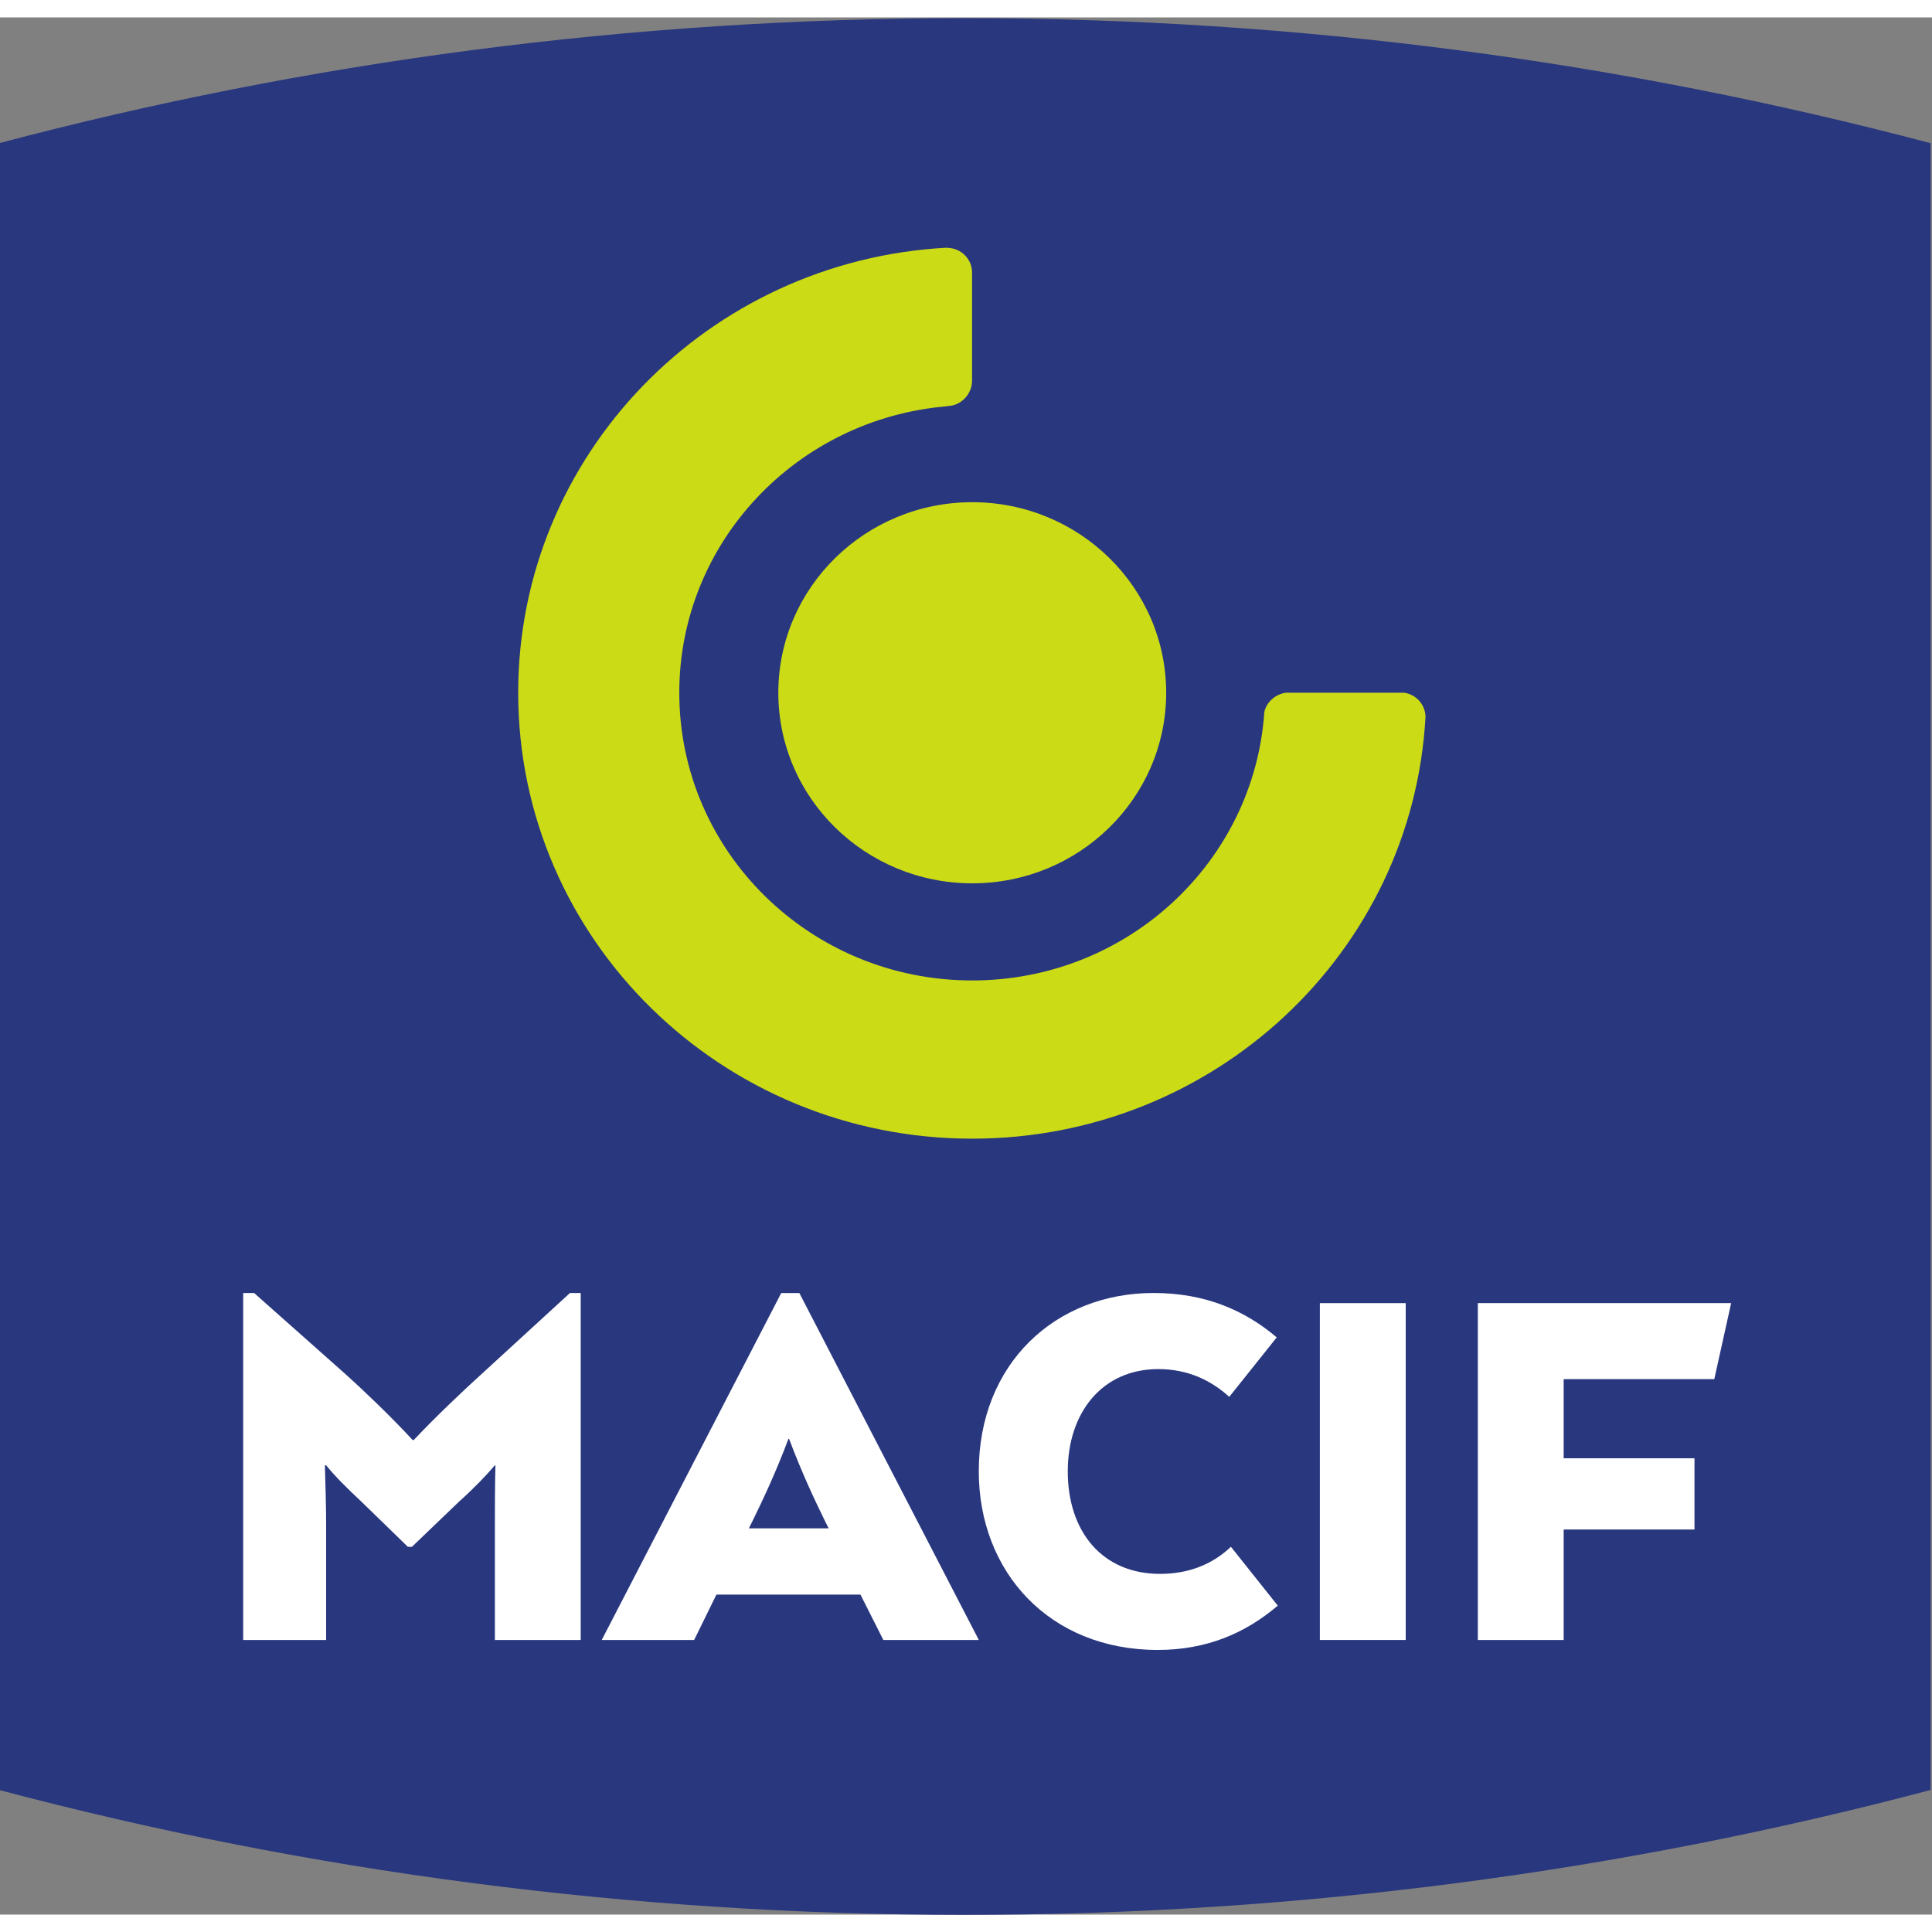 <?xml version="1.0" encoding="UTF-8" standalone="no"?>
<svg
   xmlns:dc="http://purl.org/dc/elements/1.1/"
   xmlns:cc="http://creativecommons.org/ns#"
   xmlns:rdf="http://www.w3.org/1999/02/22-rdf-syntax-ns#"
   xmlns:svg="http://www.w3.org/2000/svg"
   xmlns="http://www.w3.org/2000/svg"
   viewBox="0 0 500 490.982"
   height="300"
   width="300"
   xml:space="preserve"
   id="svg10"
   version="1.1"><rect x="0" y="0" width="500" height="490.982" fill="#808080" stroke="none"/><defs
     id="defs14" /><g
     transform="matrix(1.333,0,0,-1.333,-945.043,780.015)"
     id="g18"><path
       d="M 1083.782,560.738 V 241.02 c -59.791,-15.83 -122.645,-24.245 -187.521,-24.245 -64.882,0 -127.723,8.415 -187.479,24.245 v 319.718 c 59.757,15.823 122.597,24.273 187.479,24.273 64.876,0 127.73,-8.45 187.521,-24.273"
       style="opacity:1;fill:#29377e;fill-opacity:1;fill-rule:nonzero;stroke:none;stroke-width:6.853;stop-opacity:1"
       id="path1264" /><g
       transform="matrix(6.853,0,0,6.853,-4148.376,-3423.965)"
       id="g1695"><path
         id="path1268"
         style="opacity:1;fill:#cbdb16;fill-opacity:1;fill-rule:nonzero;stroke:none;stop-opacity:1"
         d="m 741.828,565.885 c 0,-2.981 -2.461,-5.399 -5.494,-5.399 -3.033,0 -5.494,2.418 -5.494,5.399 0,2.98 2.461,5.398 5.494,5.398 3.033,0 5.494,-2.418 5.494,-5.398" /><path
         style="opacity:1;fill:#cbdb16;fill-opacity:1;fill-rule:nonzero;stroke:none;stop-opacity:1"
         d="m 748.578,565.885 h -3.367 c -0.291,-0.046 -0.538,-0.261 -0.602,-0.541 -0.286,-4.248 -3.88,-7.61 -8.276,-7.61 -4.582,0 -8.299,3.646 -8.299,8.151 0,4.265 3.337,7.763 7.586,8.116 v 0.006 c 0.392,0 0.709,0.335 0.709,0.722 v 3.059 c 0,0.387 -0.317,0.701 -0.709,0.701 v 0.005 c -6.773,-0.358 -12.15,-5.869 -12.15,-12.609 0,-6.978 5.757,-12.633 12.863,-12.633 6.873,0 12.483,5.296 12.842,11.961 -0.013,0.341 -0.264,0.619 -0.597,0.672"
         id="path1272" /></g><g
       transform="matrix(6.853,0,0,6.853,-4148.376,-3423.965)"
       id="g1702"><path
         id="path1276"
         style="opacity:1;fill:#ffffff;fill-opacity:1;fill-rule:nonzero;stroke:none;stop-opacity:1"
         d="m 722.81,542.275 c 0,0.518 0,1.155 0.016,1.723 h -0.016 c -0.275,-0.317 -0.578,-0.636 -1.022,-1.035 l -1.328,-1.274 h -0.116 l -1.31,1.274 c -0.426,0.399 -0.748,0.718 -1.005,1.035 h -0.035 c 0.018,-0.568 0.035,-1.205 0.035,-1.723 v -3.225 h -2.35 v 9.829 h 0.31 l 2.601,-2.309 c 0.408,-0.365 1.274,-1.184 1.888,-1.854 h 0.035 c 0.578,0.62 1.497,1.489 1.905,1.854 l 2.518,2.309 h 0.305 v -9.829 h -2.431 z" /><path
         id="path1280"
         style="opacity:1;fill:#ffffff;fill-opacity:1;fill-rule:nonzero;stroke:none;stop-opacity:1"
         d="m 730.005,542.212 h 2.261 l -0.117,0.233 c -0.292,0.598 -0.648,1.353 -1.005,2.304 h -0.017 c -0.357,-0.951 -0.714,-1.706 -1.006,-2.304 z m 3.162,-1.877 h -4.081 l -0.631,-1.285 h -2.618 l 5.085,9.828 h 0.514 l 5.084,-9.828 h -2.705 z" /><path
         id="path1284"
         style="opacity:1;fill:#ffffff;fill-opacity:1;fill-rule:nonzero;stroke:none;stop-opacity:1"
         d="m 744.989,540.023 c -0.918,-0.785 -2.022,-1.256 -3.4,-1.256 -3.065,0 -5.07,2.207 -5.07,5.061 0,3.043 2.164,5.052 4.952,5.052 1.479,0 2.6,-0.503 3.489,-1.258 l -1.345,-1.685 c -0.514,0.468 -1.174,0.787 -2.01,0.787 -1.596,0 -2.565,-1.241 -2.565,-2.896 0,-1.701 0.969,-2.906 2.617,-2.906 0.801,0 1.48,0.267 2.005,0.768 z" /><path
         d="m 746.182,539.05 h 2.432 v 9.543 h -2.432 z"
         style="opacity:1;fill:#ffffff;fill-opacity:1;fill-rule:nonzero;stroke:none;stop-opacity:1"
         id="path1286" /><path
         id="path1290"
         style="opacity:1;fill:#ffffff;fill-opacity:1;fill-rule:nonzero;stroke:none;stop-opacity:1"
         d="m 753.089,546.439 v -2.242 h 3.706 v -2.018 h -3.706 v -3.129 h -2.432 v 9.544 h 7.177 l -0.478,-2.155 z" /></g></g></svg>
